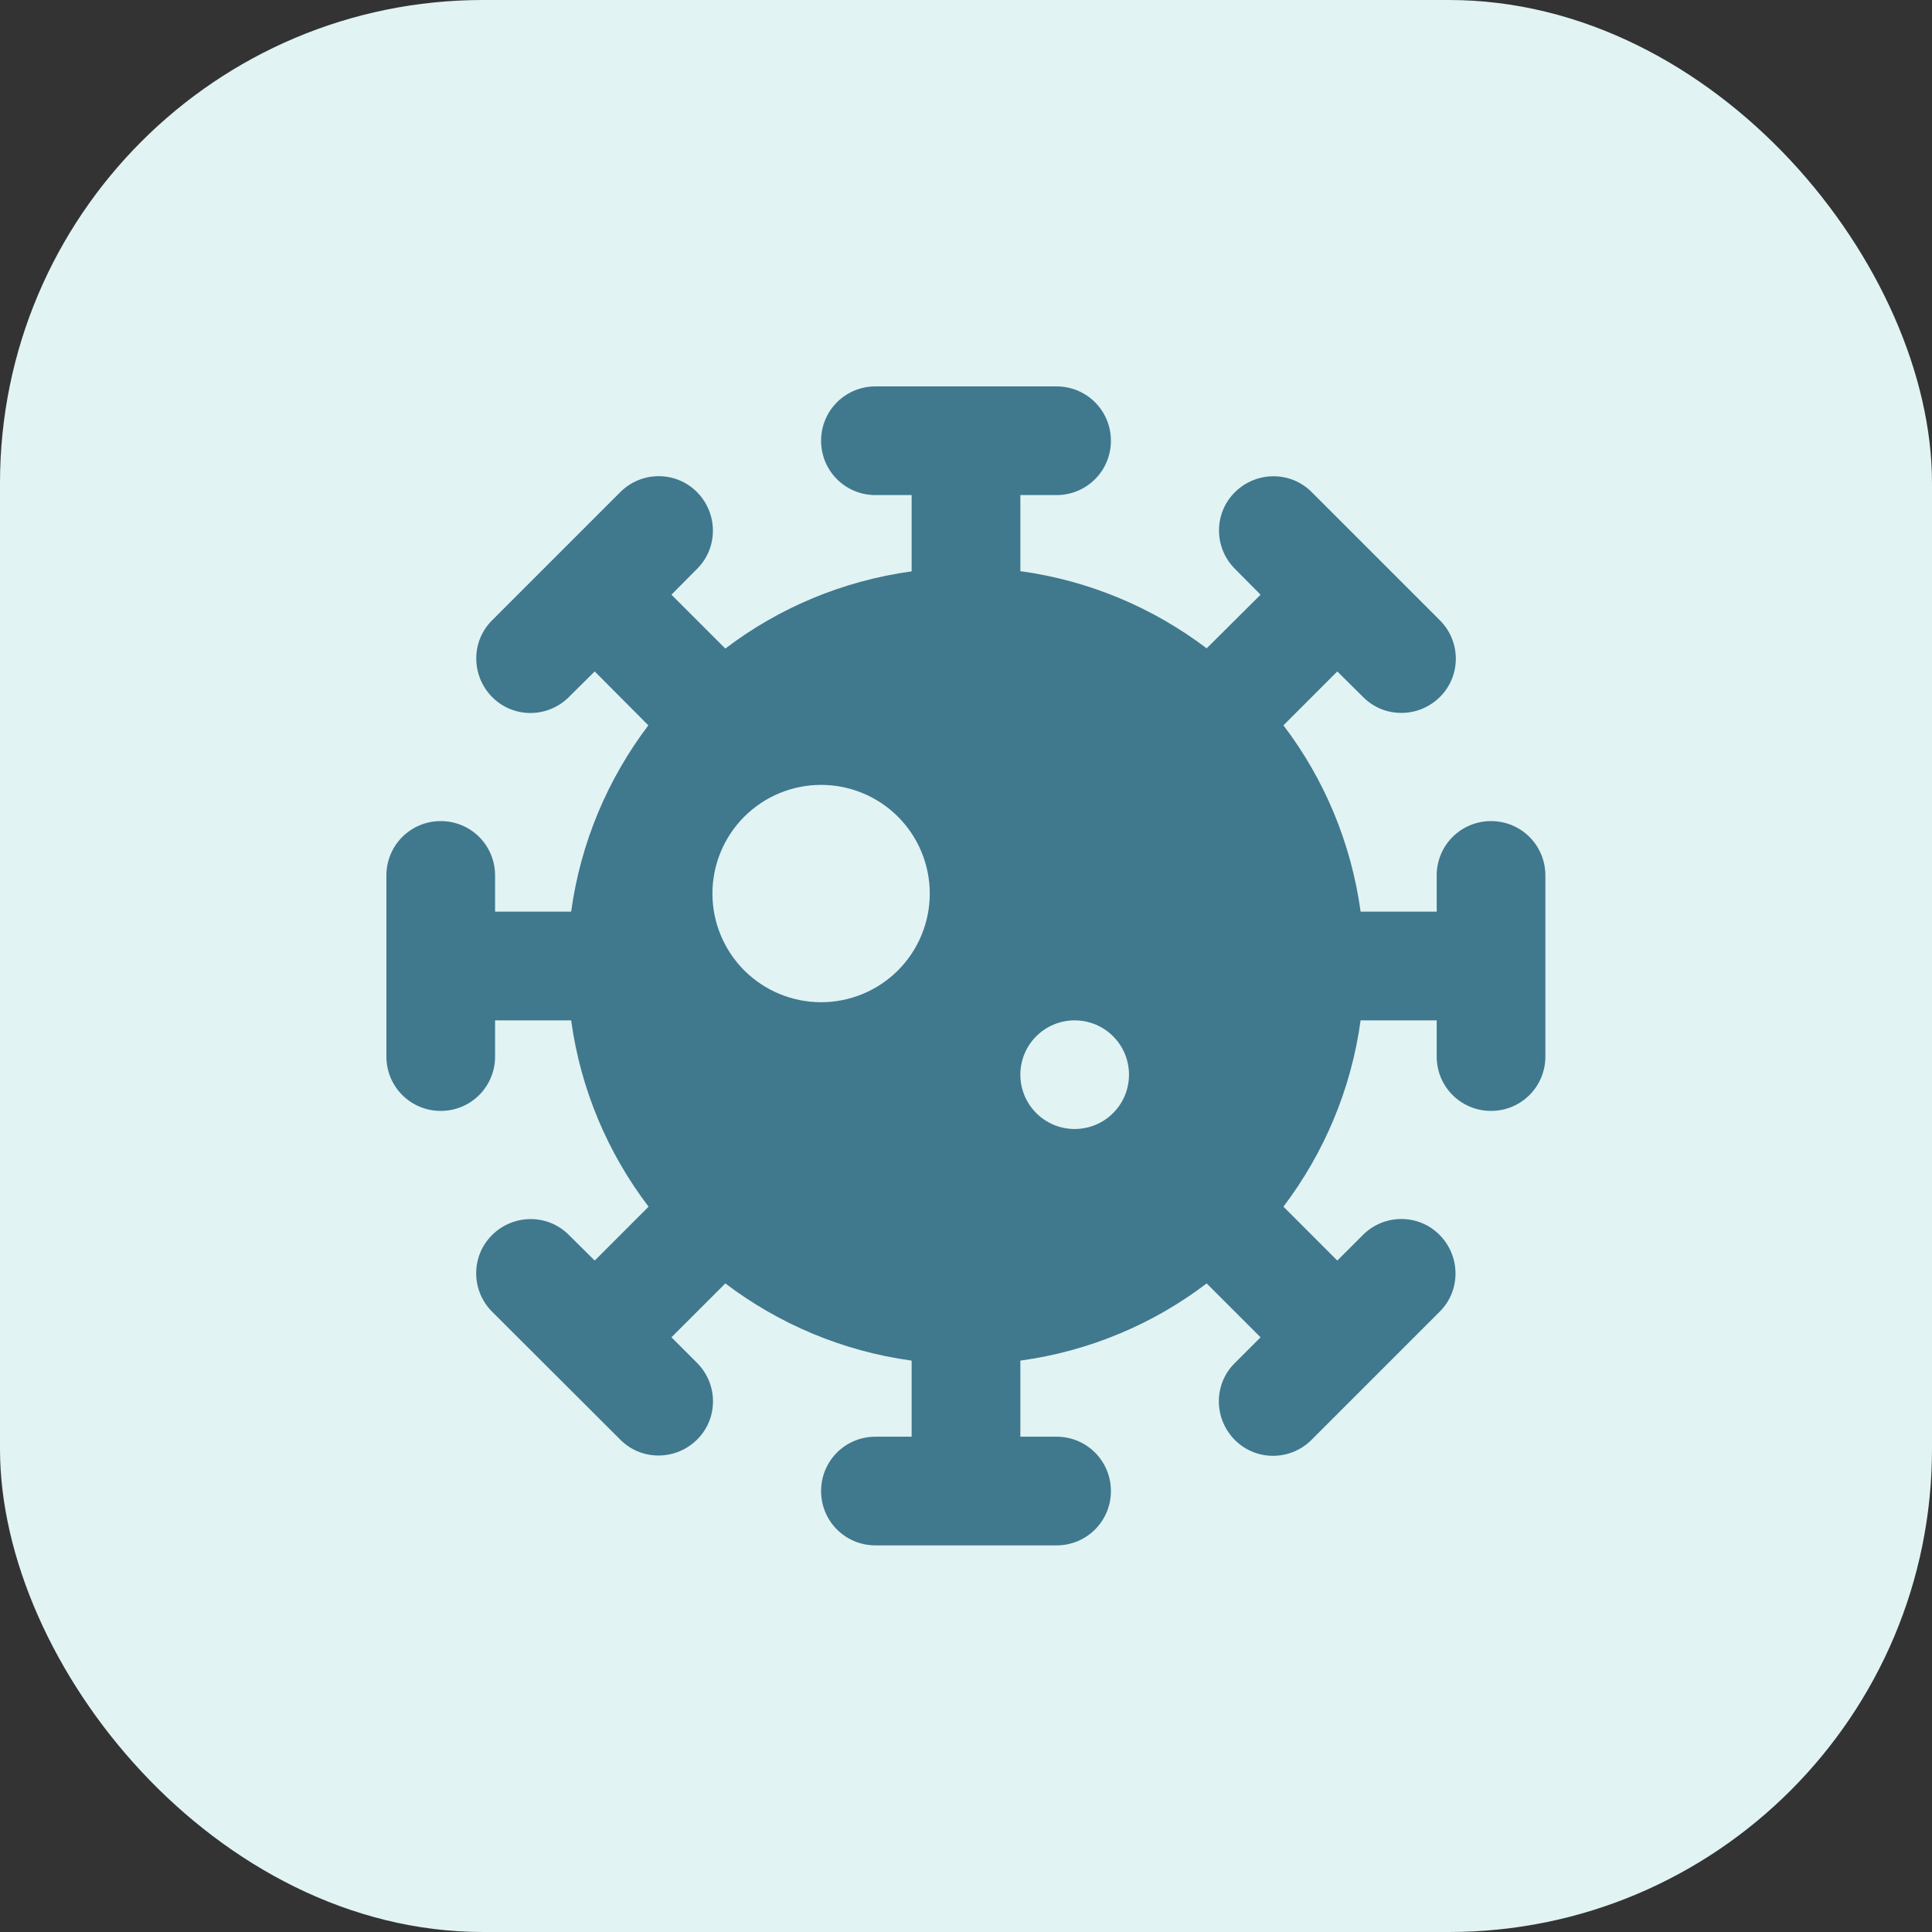 <?xml version="1.0" encoding="UTF-8"?> <svg xmlns="http://www.w3.org/2000/svg" width="60" height="60" viewBox="0 0 60 60" fill="none"><rect x="0" y="0" width="60" height="60" fill="#333333" stroke="none"/><rect width="60" height="60" rx="15" fill="#E1F3F3"></rect><g clip-path="url(#clip0_942_575)"><path d="M25.5 13.688C25.5 12.752 26.252 12 27.188 12H32.812C33.748 12 34.5 12.752 34.5 13.688C34.5 14.623 33.748 15.375 32.812 15.375H31.688V17.738C33.846 18.033 35.822 18.884 37.474 20.135L39.148 18.469L38.353 17.667C37.692 17.006 37.692 15.938 38.353 15.284C39.014 14.63 40.083 14.623 40.737 15.284L44.716 19.263C45.377 19.924 45.377 20.993 44.716 21.647C44.056 22.301 42.987 22.308 42.333 21.647L41.531 20.852L39.858 22.526C41.116 24.178 41.96 26.161 42.255 28.312H44.618V27.188C44.618 26.252 45.37 25.5 46.306 25.5C47.241 25.5 47.993 26.252 47.993 27.188V32.812C47.993 33.748 47.241 34.5 46.306 34.5C45.37 34.5 44.618 33.748 44.618 32.812V31.688H42.255C41.96 33.846 41.109 35.822 39.858 37.474L41.531 39.148L42.326 38.353C42.987 37.692 44.056 37.692 44.709 38.353C45.363 39.014 45.37 40.083 44.709 40.737L40.73 44.716C40.069 45.377 39 45.377 38.346 44.716C37.692 44.056 37.685 42.987 38.346 42.333L39.148 41.531L37.474 39.858C35.822 41.116 33.839 41.96 31.688 42.255V44.618H32.812C33.748 44.618 34.5 45.37 34.5 46.306C34.5 47.241 33.748 47.993 32.812 47.993H27.188C26.252 47.993 25.5 47.241 25.5 46.306C25.5 45.37 26.252 44.618 27.188 44.618H28.312V42.255C26.154 41.96 24.178 41.109 22.526 39.858L20.852 41.531L21.647 42.326C22.308 42.987 22.308 44.056 21.647 44.709C20.986 45.363 19.917 45.37 19.263 44.709L15.284 40.737C14.623 40.076 14.623 39.007 15.284 38.353C15.944 37.699 17.013 37.692 17.667 38.353L18.469 39.148L20.142 37.474C18.884 35.822 18.033 33.846 17.738 31.688H15.375V32.812C15.375 33.748 14.623 34.5 13.688 34.5C12.752 34.5 12 33.748 12 32.812V27.188C12 26.252 12.752 25.5 13.688 25.5C14.623 25.5 15.375 26.252 15.375 27.188V28.312H17.738C18.033 26.154 18.884 24.178 20.135 22.526L18.469 20.852L17.667 21.647C17.006 22.308 15.938 22.308 15.284 21.647C14.63 20.986 14.623 19.917 15.284 19.263L19.263 15.284C19.924 14.623 20.993 14.623 21.647 15.284C22.301 15.944 22.308 17.013 21.647 17.667L20.852 18.469L22.526 20.142C24.178 18.884 26.161 18.04 28.312 17.744V15.375H27.188C26.252 15.375 25.5 14.623 25.5 13.688ZM28.875 27.75C28.875 26.855 28.519 25.996 27.887 25.363C27.254 24.731 26.395 24.375 25.5 24.375C24.605 24.375 23.746 24.731 23.113 25.363C22.481 25.996 22.125 26.855 22.125 27.75C22.125 28.645 22.481 29.504 23.113 30.137C23.746 30.769 24.605 31.125 25.5 31.125C26.395 31.125 27.254 30.769 27.887 30.137C28.519 29.504 28.875 28.645 28.875 27.75ZM33.375 35.062C33.823 35.062 34.252 34.885 34.568 34.568C34.885 34.252 35.062 33.823 35.062 33.375C35.062 32.927 34.885 32.498 34.568 32.182C34.252 31.865 33.823 31.688 33.375 31.688C32.927 31.688 32.498 31.865 32.182 32.182C31.865 32.498 31.688 32.927 31.688 33.375C31.688 33.823 31.865 34.252 32.182 34.568C32.498 34.885 32.927 35.062 33.375 35.062Z" fill="#40788E"></path></g><defs><clipPath id="clip0_942_575"><rect width="36" height="36" fill="white" transform="translate(12 12)"></rect></clipPath></defs></svg> 